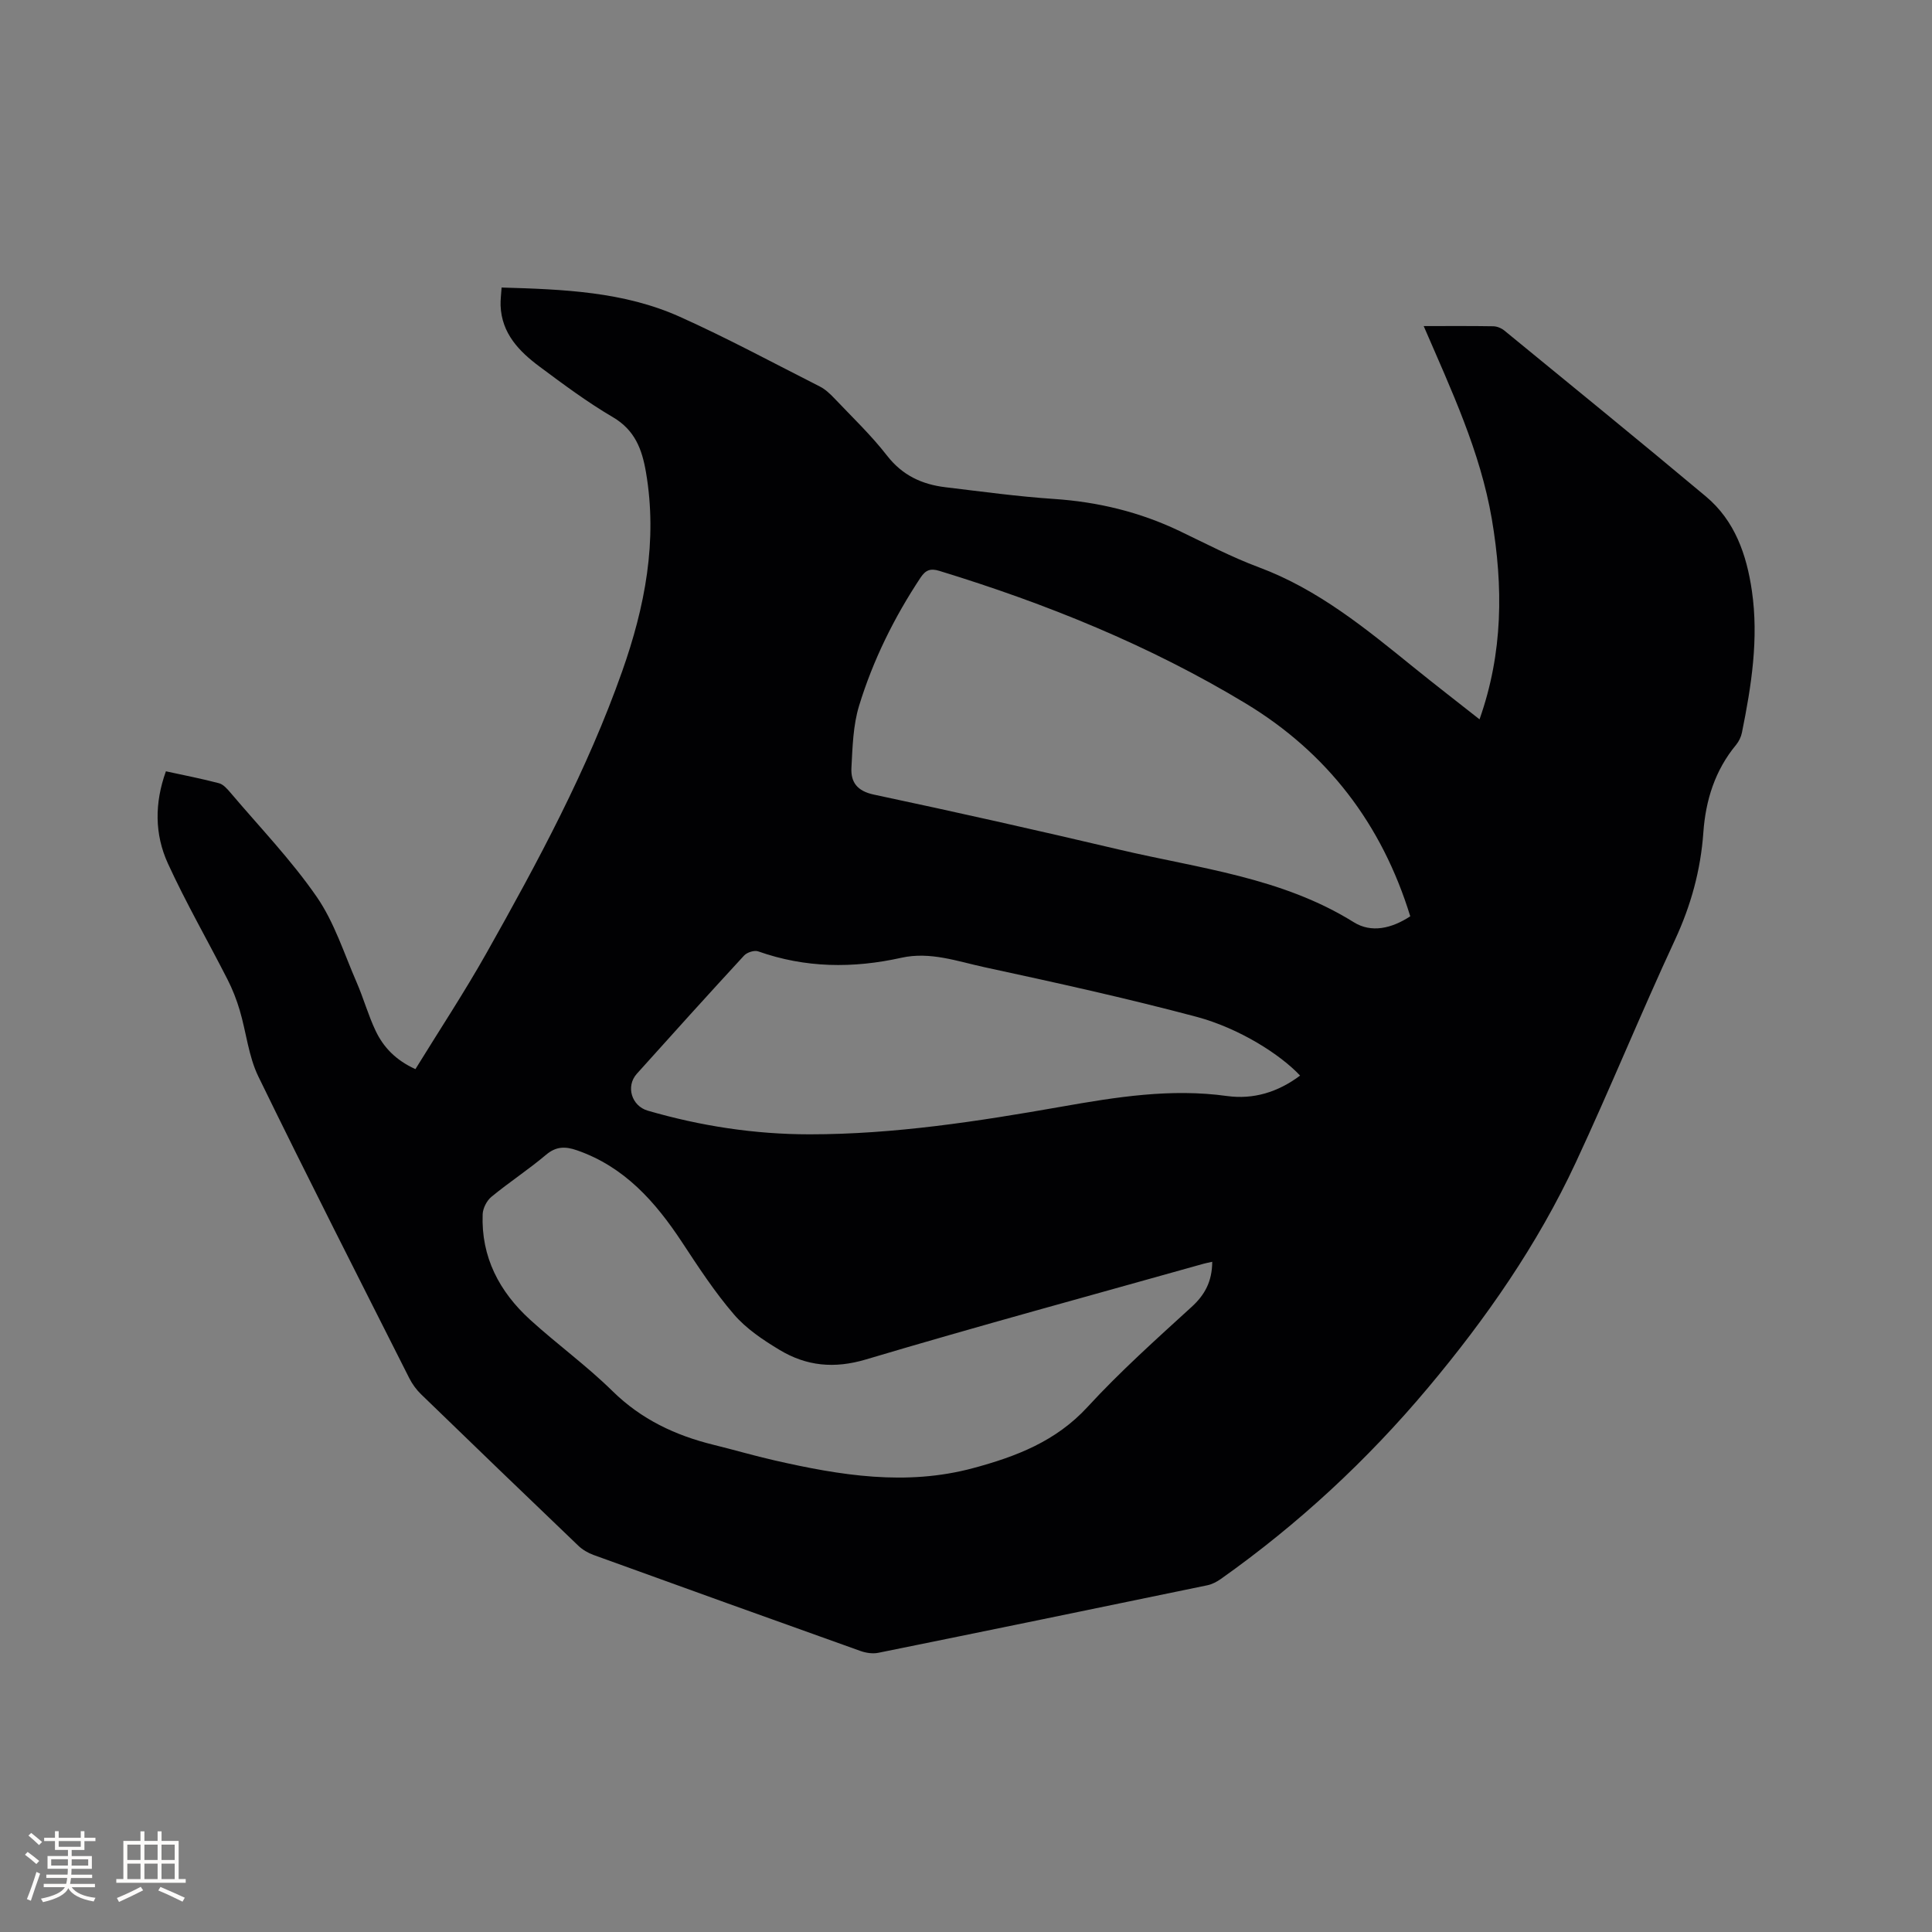 <svg enable-background="new 0 0 400 400" viewBox="0 0 400 400" xmlns="http://www.w3.org/2000/svg"><rect x="0" y="0" width="400" height="400" fill="#808080" stroke="none"/><path d="m294.76 67.51c5.31 0 9.86-.04 14.4.04.77.01 1.67.38 2.28.87 13.94 11.42 27.92 22.79 41.74 34.36 6 5.02 8.44 12.05 9.53 19.55 1.44 9.91-.1 19.65-2.06 29.34-.18.9-.63 1.83-1.21 2.54-4.37 5.27-6.31 11.48-6.78 18.16-.56 7.8-2.56 15.08-5.87 22.21-7.09 15.26-13.44 30.87-20.55 46.12-7.92 16.99-18.56 32.29-30.6 46.64-12.61 15.03-26.88 28.24-42.88 39.57-.84.59-1.83 1.11-2.82 1.31-22.7 4.7-45.4 9.38-68.12 13.98-1.15.23-2.53.02-3.66-.38-18.44-6.58-36.86-13.21-55.27-19.88-1.15-.42-2.3-1.09-3.18-1.94-10.88-10.41-21.72-20.85-32.53-31.33-.97-.94-1.81-2.09-2.42-3.29-10.49-20.8-21.07-41.55-31.27-62.5-2.04-4.19-2.5-9.14-3.85-13.69-.65-2.2-1.5-4.38-2.55-6.43-4.08-8.01-8.59-15.82-12.33-23.99-2.75-6.01-2.79-12.47-.41-19.08 3.81.83 7.43 1.53 10.99 2.47.91.24 1.71 1.18 2.38 1.96 6.03 7.12 12.56 13.9 17.84 21.54 3.66 5.29 5.67 11.74 8.28 17.73 1.43 3.29 2.39 6.79 3.93 10.03 1.62 3.41 4.18 6.09 8.24 7.93 4.94-8.03 10.13-15.89 14.74-24.08 10.6-18.83 20.86-37.86 28.07-58.3 4.7-13.31 7.36-26.96 4.92-41.2-.81-4.75-2.29-8.72-6.85-11.4-5.29-3.1-10.24-6.79-15.17-10.46-4.23-3.15-7.87-6.87-8.08-12.66-.04-1.13.12-2.27.21-3.72 12.76.37 25.29.84 36.91 6.06 9.84 4.42 19.36 9.56 28.99 14.44 1.1.56 2.07 1.47 2.93 2.37 3.72 3.92 7.67 7.68 10.97 11.93 3.19 4.11 7.26 5.97 12.13 6.55 7.46.89 14.92 1.92 22.41 2.42 9.11.61 17.75 2.69 25.98 6.62 5.44 2.6 10.82 5.43 16.46 7.53 12.27 4.57 22.14 12.69 32.11 20.76 4.36 3.53 8.8 6.95 13.58 10.72 4.89-13.82 4.91-27.46 2.55-41.45-2.39-13.97-8.32-26.57-14.11-39.97zm-2.78 122.2c-5.88-19.11-17.22-33.9-34.12-44.1-19.86-11.99-41.24-20.64-63.39-27.42-1.8-.55-2.81-.21-3.88 1.4-5.48 8.27-9.84 17.1-12.73 26.54-1.24 4.06-1.35 8.52-1.58 12.82-.16 2.98 1.17 4.82 4.63 5.56 16.98 3.6 33.92 7.41 50.82 11.39 16.51 3.89 33.65 5.74 48.56 15.04 3.63 2.26 7.81 1.31 11.69-1.23zm-41 71.53c-.76.17-1.27.26-1.77.4-23.32 6.56-46.71 12.9-69.93 19.82-6.57 1.96-12.32 1.37-17.87-1.97-3.41-2.05-6.9-4.38-9.46-7.36-3.98-4.62-7.35-9.79-10.72-14.91-5.53-8.39-11.94-15.66-21.8-19.07-2.34-.81-4.26-.85-6.36.92-3.63 3.07-7.65 5.69-11.33 8.72-.96.79-1.76 2.36-1.81 3.6-.34 8.86 3.45 16.04 9.83 21.85 5.56 5.06 11.7 9.51 17.05 14.77 5.97 5.87 13.02 9.18 20.95 11.13 4.21 1.03 8.38 2.26 12.61 3.22 13.61 3.11 27.25 5.34 41.14 1.59 8.87-2.39 17.1-5.53 23.64-12.64 6.73-7.32 14.18-13.99 21.53-20.7 2.79-2.53 4.27-5.31 4.3-9.37zm18.19-38.55c-4.06-4.34-12.56-9.8-21.48-12.18-14.5-3.86-29.18-7.09-43.86-10.26-5.62-1.22-11.26-3.28-17.19-1.96-10.02 2.23-19.89 2.14-29.67-1.32-.79-.28-2.3.2-2.91.86-7.47 8.1-14.86 16.29-22.22 24.49-2.32 2.59-1.08 6.66 2.27 7.63 10.95 3.18 22.12 4.9 33.52 4.9 17.55 0 34.84-2.68 52.05-5.71 11.42-2.01 22.73-3.84 34.37-2.22 5.45.74 10.49-.77 15.12-4.23z" fill="#010103"/><g fill="#fcfbfa"><path d="m5.17 384 .55-.58c.85.61 1.65 1.24 2.4 1.87l-.59.64c-.83-.73-1.62-1.38-2.36-1.93m1.22 9.53-.82-.34c.71-1.76 1.37-3.64 1.98-5.63.24.13.5.25.76.36-.6 1.67-1.24 3.54-1.92 5.61m-.5-13.5.57-.54c.56.44 1.31 1.06 2.26 1.87l-.64.64c-.68-.66-1.41-1.32-2.19-1.97m3.25.46h2.24v-1.36h.77v1.36h4.57v-1.36h.76v1.36h2.28v.69h-2.28v1.84h-2.64v1.26h4.18v2.64h-4.21c0 .45-.02.86-.05 1.21h4.32v.69h-4.38c-.04.34-.1.75-.19 1.22h5.15v.69h-4.82c.87 1.19 2.51 1.92 4.93 2.19-.17.31-.3.57-.37.76-2.77-.49-4.52-1.41-5.26-2.76-.56 1.26-2.3 2.23-5.24 2.9-.12-.24-.26-.48-.43-.72 2.73-.55 4.38-1.34 4.96-2.38h-4.38v-.69h4.65c.1-.38.17-.79.21-1.22h-4.32v-.69h4.4c.03-.34.05-.75.05-1.21h-4.2v-2.64h4.23v-1.26h-2.69v-1.84h-2.24zm1.46 4.46v1.29h3.45c.01-.4.02-.57.01-.53v-.32-.45h-3.46zm1.55-2.59h4.57v-1.19h-4.57zm6.11 2.59h-3.42v.77c-.01.19-.01.37-.02.53h3.44z"/><path d="m32.63 379.16h.82v1.98h3.54v7.89h1.46v.78h-14.37v-.78h1.46v-7.89h3.54v-1.98h.82v1.98h2.73zm-3.49 11.48.5.73c-1.61.82-3.28 1.63-5 2.41-.13-.27-.28-.55-.44-.82 1.75-.72 3.4-1.49 4.94-2.32m-2.78-5.55h2.73v-3.18h-2.73zm0 3.95h2.73v-3.2h-2.73zm3.54-3.95h2.73v-3.18h-2.73zm0 3.95h2.73v-3.2h-2.73zm7.89 4.68c-1.84-.92-3.51-1.7-5.02-2.32l.45-.73c1.89.8 3.57 1.55 5.04 2.23zm-1.62-11.81h-2.73v3.18h2.73zm-2.73 7.13h2.73v-3.2h-2.73z"/></g></svg>